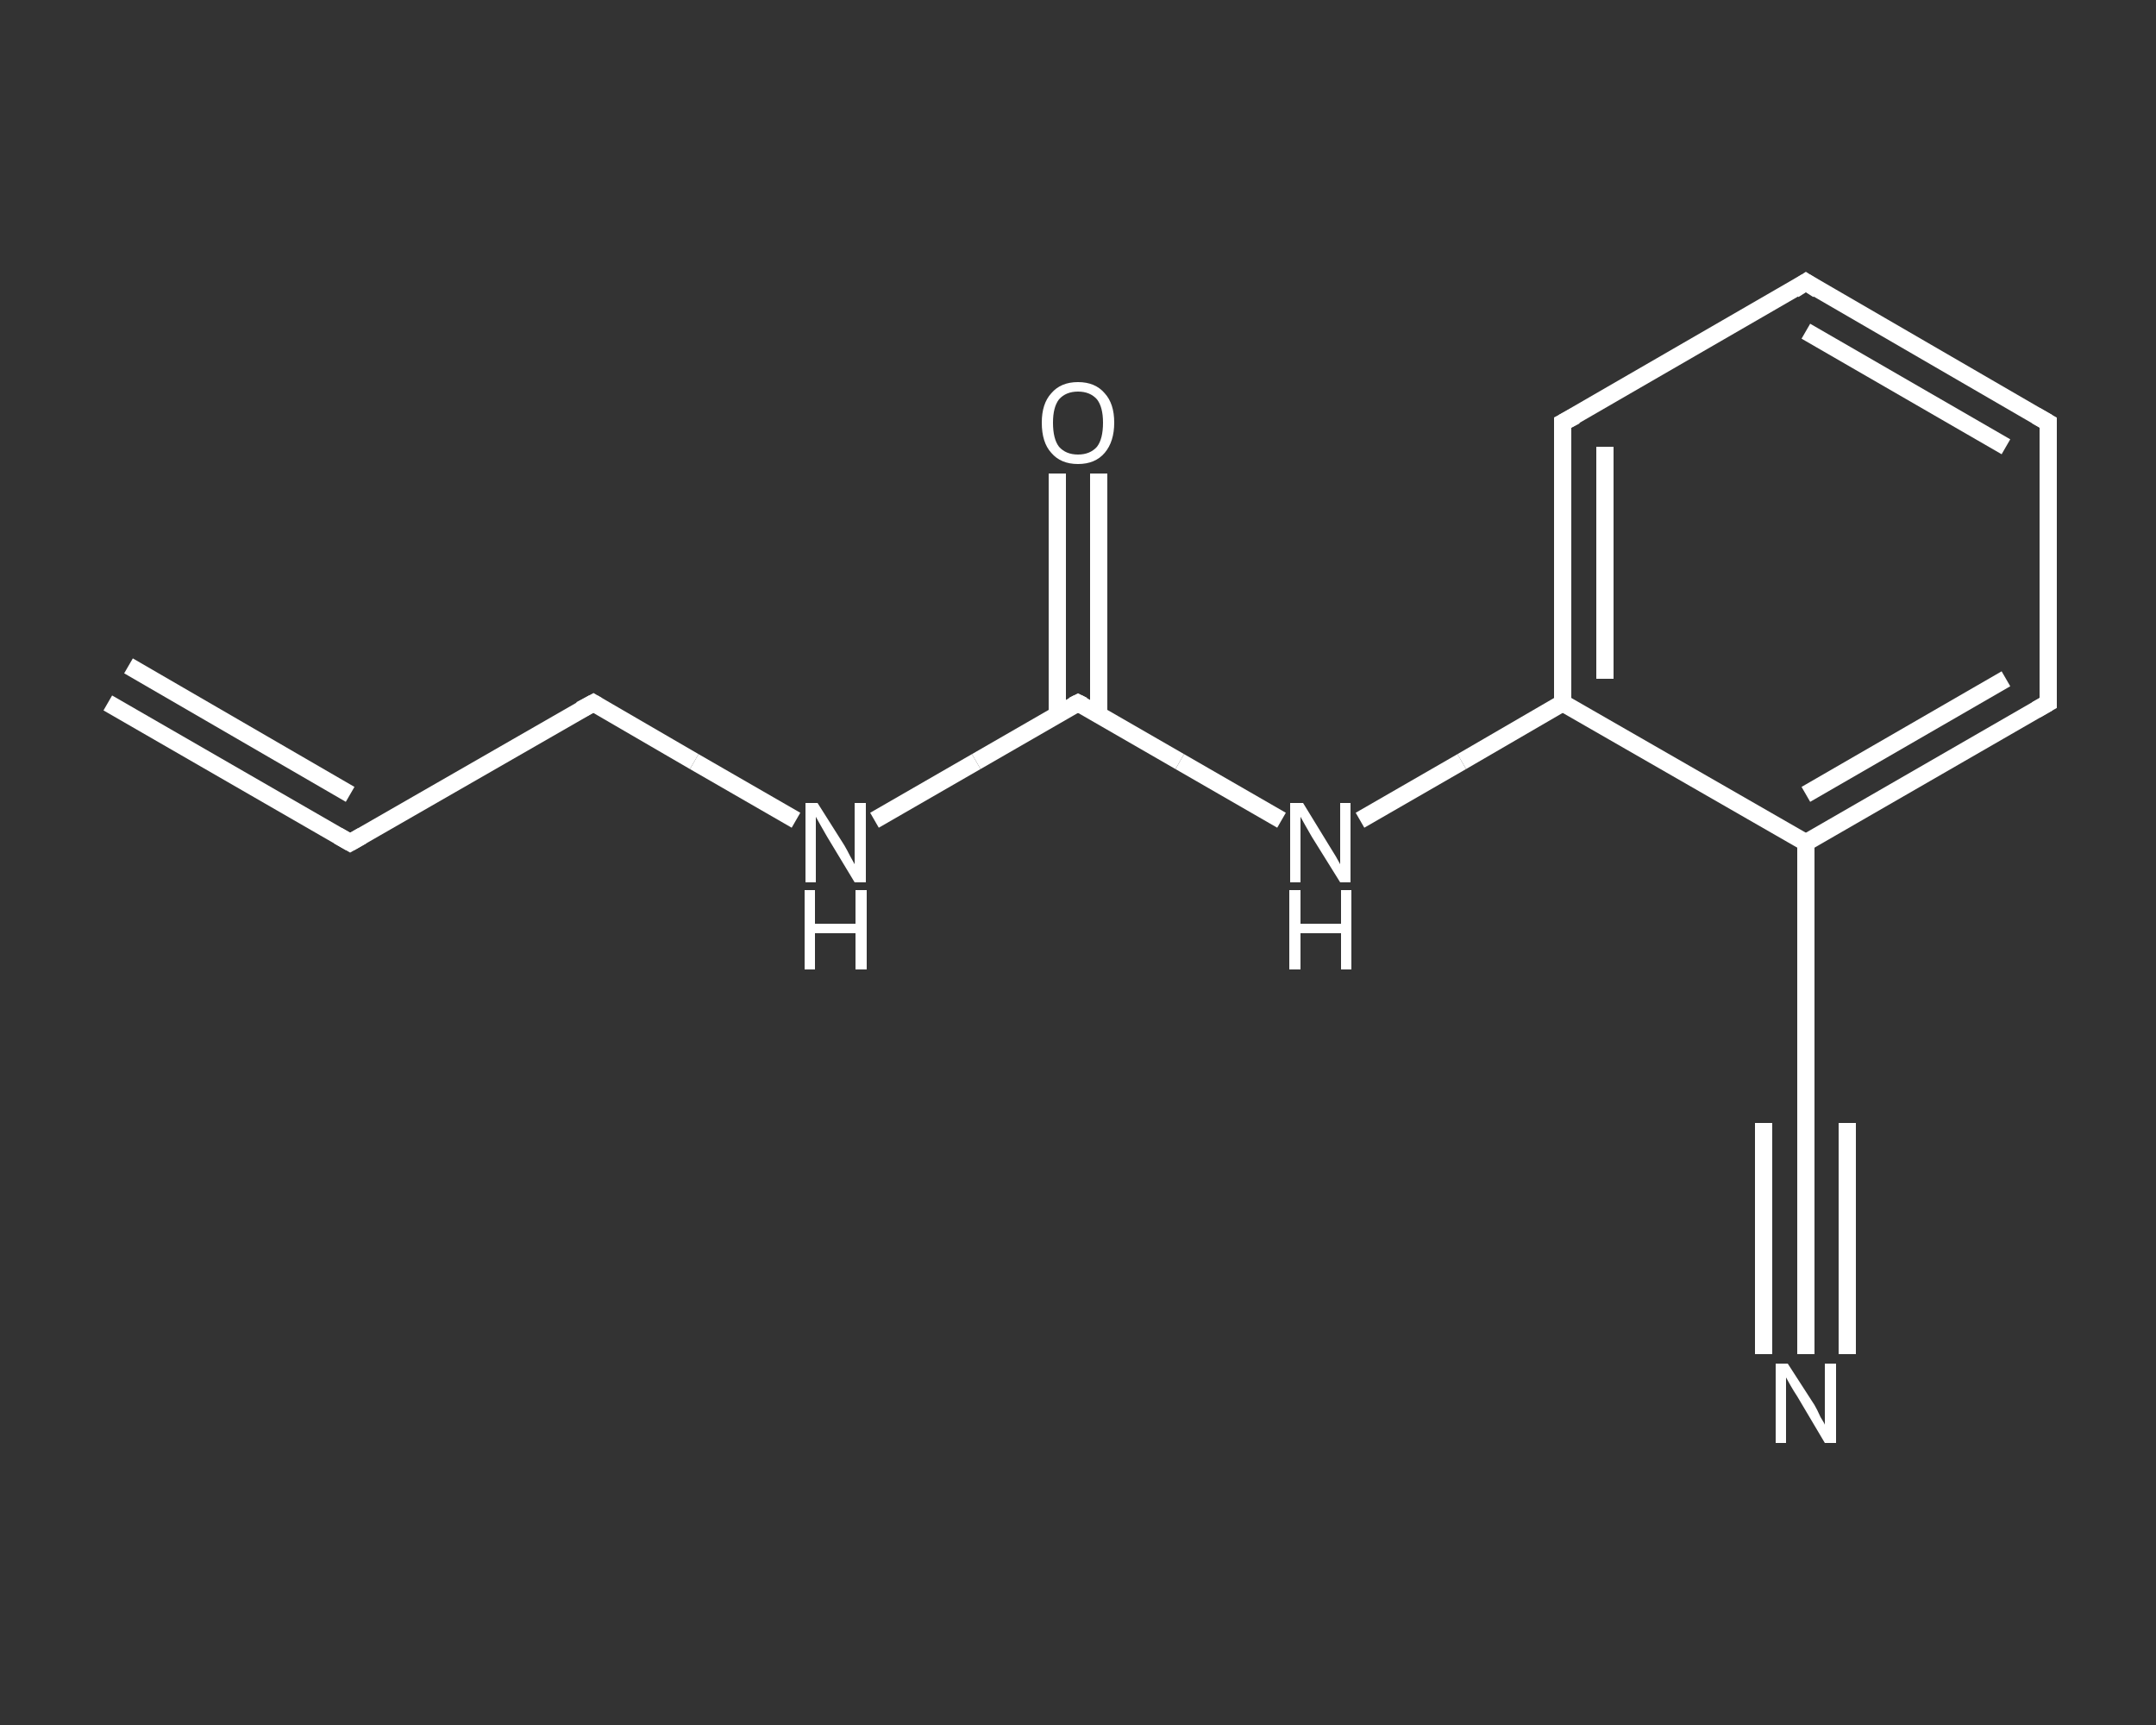 <?xml version='1.0' encoding='iso-8859-1'?>
<svg version='1.1' baseProfile='full'
              xmlns='http://www.w3.org/2000/svg'
                      xmlns:rdkit='http://www.rdkit.org/xml'
                      xmlns:xlink='http://www.w3.org/1999/xlink'
                  xml:space='preserve'
width='250px' height='200px' viewBox='0 0 250 200'>
<rect x="0" y="0" width="250" height="200" fill="#333333" stroke="none"/>
<!-- END OF HEADER -->
<rect style='opacity:1.0;fill:transparent;stroke:none' width='250.0' height='200.0' x='0.0' y='0.0'> </rect>
<path class='bond-0 atom-0 atom-1' d='M 12.5,81.5 L 40.6,97.7' style='fill:none;fill-rule:evenodd;stroke:#FFFFFF;stroke-width:2.0px;stroke-linecap:butt;stroke-linejoin:miter;stroke-opacity:1' />
<path class='bond-0 atom-0 atom-1' d='M 14.9,77.2 L 40.6,92.1' style='fill:none;fill-rule:evenodd;stroke:#FFFFFF;stroke-width:2.0px;stroke-linecap:butt;stroke-linejoin:miter;stroke-opacity:1' />
<path class='bond-1 atom-1 atom-2' d='M 40.6,97.7 L 68.8,81.5' style='fill:none;fill-rule:evenodd;stroke:#FFFFFF;stroke-width:2.0px;stroke-linecap:butt;stroke-linejoin:miter;stroke-opacity:1' />
<path class='bond-2 atom-2 atom-3' d='M 68.8,81.5 L 80.5,88.3' style='fill:none;fill-rule:evenodd;stroke:#FFFFFF;stroke-width:2.0px;stroke-linecap:butt;stroke-linejoin:miter;stroke-opacity:1' />
<path class='bond-2 atom-2 atom-3' d='M 80.5,88.3 L 92.3,95.1' style='fill:none;fill-rule:evenodd;stroke:#FFFFFF;stroke-width:2.0px;stroke-linecap:butt;stroke-linejoin:miter;stroke-opacity:1' />
<path class='bond-3 atom-3 atom-4' d='M 101.4,95.1 L 113.2,88.3' style='fill:none;fill-rule:evenodd;stroke:#FFFFFF;stroke-width:2.0px;stroke-linecap:butt;stroke-linejoin:miter;stroke-opacity:1' />
<path class='bond-3 atom-3 atom-4' d='M 113.2,88.3 L 125.0,81.5' style='fill:none;fill-rule:evenodd;stroke:#FFFFFF;stroke-width:2.0px;stroke-linecap:butt;stroke-linejoin:miter;stroke-opacity:1' />
<path class='bond-4 atom-4 atom-5' d='M 127.4,82.9 L 127.4,68.9' style='fill:none;fill-rule:evenodd;stroke:#FFFFFF;stroke-width:2.0px;stroke-linecap:butt;stroke-linejoin:miter;stroke-opacity:1' />
<path class='bond-4 atom-4 atom-5' d='M 127.4,68.9 L 127.4,54.9' style='fill:none;fill-rule:evenodd;stroke:#FFFFFF;stroke-width:2.0px;stroke-linecap:butt;stroke-linejoin:miter;stroke-opacity:1' />
<path class='bond-4 atom-4 atom-5' d='M 122.6,82.9 L 122.6,68.9' style='fill:none;fill-rule:evenodd;stroke:#FFFFFF;stroke-width:2.0px;stroke-linecap:butt;stroke-linejoin:miter;stroke-opacity:1' />
<path class='bond-4 atom-4 atom-5' d='M 122.6,68.9 L 122.6,54.9' style='fill:none;fill-rule:evenodd;stroke:#FFFFFF;stroke-width:2.0px;stroke-linecap:butt;stroke-linejoin:miter;stroke-opacity:1' />
<path class='bond-5 atom-4 atom-6' d='M 125.0,81.5 L 136.8,88.3' style='fill:none;fill-rule:evenodd;stroke:#FFFFFF;stroke-width:2.0px;stroke-linecap:butt;stroke-linejoin:miter;stroke-opacity:1' />
<path class='bond-5 atom-4 atom-6' d='M 136.8,88.3 L 148.6,95.1' style='fill:none;fill-rule:evenodd;stroke:#FFFFFF;stroke-width:2.0px;stroke-linecap:butt;stroke-linejoin:miter;stroke-opacity:1' />
<path class='bond-6 atom-6 atom-7' d='M 157.7,95.1 L 169.5,88.3' style='fill:none;fill-rule:evenodd;stroke:#FFFFFF;stroke-width:2.0px;stroke-linecap:butt;stroke-linejoin:miter;stroke-opacity:1' />
<path class='bond-6 atom-6 atom-7' d='M 169.5,88.3 L 181.2,81.5' style='fill:none;fill-rule:evenodd;stroke:#FFFFFF;stroke-width:2.0px;stroke-linecap:butt;stroke-linejoin:miter;stroke-opacity:1' />
<path class='bond-7 atom-7 atom-8' d='M 181.2,81.5 L 181.2,49.0' style='fill:none;fill-rule:evenodd;stroke:#FFFFFF;stroke-width:2.0px;stroke-linecap:butt;stroke-linejoin:miter;stroke-opacity:1' />
<path class='bond-7 atom-7 atom-8' d='M 186.1,78.7 L 186.1,51.8' style='fill:none;fill-rule:evenodd;stroke:#FFFFFF;stroke-width:2.0px;stroke-linecap:butt;stroke-linejoin:miter;stroke-opacity:1' />
<path class='bond-8 atom-8 atom-9' d='M 181.2,49.0 L 209.4,32.7' style='fill:none;fill-rule:evenodd;stroke:#FFFFFF;stroke-width:2.0px;stroke-linecap:butt;stroke-linejoin:miter;stroke-opacity:1' />
<path class='bond-9 atom-9 atom-10' d='M 209.4,32.7 L 237.5,49.0' style='fill:none;fill-rule:evenodd;stroke:#FFFFFF;stroke-width:2.0px;stroke-linecap:butt;stroke-linejoin:miter;stroke-opacity:1' />
<path class='bond-9 atom-9 atom-10' d='M 209.4,38.4 L 232.6,51.8' style='fill:none;fill-rule:evenodd;stroke:#FFFFFF;stroke-width:2.0px;stroke-linecap:butt;stroke-linejoin:miter;stroke-opacity:1' />
<path class='bond-10 atom-10 atom-11' d='M 237.5,49.0 L 237.5,81.5' style='fill:none;fill-rule:evenodd;stroke:#FFFFFF;stroke-width:2.0px;stroke-linecap:butt;stroke-linejoin:miter;stroke-opacity:1' />
<path class='bond-11 atom-11 atom-12' d='M 237.5,81.5 L 209.4,97.7' style='fill:none;fill-rule:evenodd;stroke:#FFFFFF;stroke-width:2.0px;stroke-linecap:butt;stroke-linejoin:miter;stroke-opacity:1' />
<path class='bond-11 atom-11 atom-12' d='M 232.6,78.7 L 209.4,92.1' style='fill:none;fill-rule:evenodd;stroke:#FFFFFF;stroke-width:2.0px;stroke-linecap:butt;stroke-linejoin:miter;stroke-opacity:1' />
<path class='bond-12 atom-12 atom-13' d='M 209.4,97.7 L 209.4,130.2' style='fill:none;fill-rule:evenodd;stroke:#FFFFFF;stroke-width:2.0px;stroke-linecap:butt;stroke-linejoin:miter;stroke-opacity:1' />
<path class='bond-13 atom-13 atom-14' d='M 209.4,130.2 L 209.4,143.6' style='fill:none;fill-rule:evenodd;stroke:#FFFFFF;stroke-width:2.0px;stroke-linecap:butt;stroke-linejoin:miter;stroke-opacity:1' />
<path class='bond-13 atom-13 atom-14' d='M 209.4,143.6 L 209.4,157.0' style='fill:none;fill-rule:evenodd;stroke:#FFFFFF;stroke-width:2.0px;stroke-linecap:butt;stroke-linejoin:miter;stroke-opacity:1' />
<path class='bond-13 atom-13 atom-14' d='M 214.2,130.2 L 214.2,143.6' style='fill:none;fill-rule:evenodd;stroke:#FFFFFF;stroke-width:2.0px;stroke-linecap:butt;stroke-linejoin:miter;stroke-opacity:1' />
<path class='bond-13 atom-13 atom-14' d='M 214.2,143.6 L 214.2,157.0' style='fill:none;fill-rule:evenodd;stroke:#FFFFFF;stroke-width:2.0px;stroke-linecap:butt;stroke-linejoin:miter;stroke-opacity:1' />
<path class='bond-13 atom-13 atom-14' d='M 204.5,130.2 L 204.5,143.6' style='fill:none;fill-rule:evenodd;stroke:#FFFFFF;stroke-width:2.0px;stroke-linecap:butt;stroke-linejoin:miter;stroke-opacity:1' />
<path class='bond-13 atom-13 atom-14' d='M 204.5,143.6 L 204.5,157.0' style='fill:none;fill-rule:evenodd;stroke:#FFFFFF;stroke-width:2.0px;stroke-linecap:butt;stroke-linejoin:miter;stroke-opacity:1' />
<path class='bond-14 atom-12 atom-7' d='M 209.4,97.7 L 181.2,81.5' style='fill:none;fill-rule:evenodd;stroke:#FFFFFF;stroke-width:2.0px;stroke-linecap:butt;stroke-linejoin:miter;stroke-opacity:1' />
<path d='M 39.2,96.9 L 40.6,97.7 L 42.0,96.9' style='fill:none;stroke:#FFFFFF;stroke-width:2.0px;stroke-linecap:butt;stroke-linejoin:miter;stroke-opacity:1;' />
<path d='M 67.3,82.3 L 68.8,81.5 L 69.3,81.8' style='fill:none;stroke:#FFFFFF;stroke-width:2.0px;stroke-linecap:butt;stroke-linejoin:miter;stroke-opacity:1;' />
<path d='M 124.4,81.8 L 125.0,81.5 L 125.6,81.8' style='fill:none;stroke:#FFFFFF;stroke-width:2.0px;stroke-linecap:butt;stroke-linejoin:miter;stroke-opacity:1;' />
<path d='M 181.2,50.6 L 181.2,49.0 L 182.7,48.2' style='fill:none;stroke:#FFFFFF;stroke-width:2.0px;stroke-linecap:butt;stroke-linejoin:miter;stroke-opacity:1;' />
<path d='M 208.0,33.6 L 209.4,32.7 L 210.8,33.6' style='fill:none;stroke:#FFFFFF;stroke-width:2.0px;stroke-linecap:butt;stroke-linejoin:miter;stroke-opacity:1;' />
<path d='M 236.1,48.2 L 237.5,49.0 L 237.5,50.6' style='fill:none;stroke:#FFFFFF;stroke-width:2.0px;stroke-linecap:butt;stroke-linejoin:miter;stroke-opacity:1;' />
<path d='M 237.5,79.8 L 237.5,81.5 L 236.1,82.3' style='fill:none;stroke:#FFFFFF;stroke-width:2.0px;stroke-linecap:butt;stroke-linejoin:miter;stroke-opacity:1;' />
<path d='M 209.4,128.6 L 209.4,130.2 L 209.4,130.8' style='fill:none;stroke:#FFFFFF;stroke-width:2.0px;stroke-linecap:butt;stroke-linejoin:miter;stroke-opacity:1;' />
<path class='atom-3' d='M 94.8 93.1
L 97.9 98.0
Q 98.2 98.5, 98.6 99.3
Q 99.1 100.2, 99.1 100.2
L 99.1 93.1
L 100.4 93.1
L 100.4 102.3
L 99.1 102.3
L 95.9 97.0
Q 95.5 96.3, 95.1 95.6
Q 94.7 94.9, 94.6 94.7
L 94.6 102.3
L 93.4 102.3
L 93.4 93.1
L 94.8 93.1
' fill='#FFFFFF'/>
<path class='atom-3' d='M 93.3 103.2
L 94.5 103.2
L 94.5 107.1
L 99.2 107.1
L 99.2 103.2
L 100.5 103.2
L 100.5 112.4
L 99.2 112.4
L 99.2 108.2
L 94.5 108.2
L 94.5 112.4
L 93.3 112.4
L 93.3 103.2
' fill='#FFFFFF'/>
<path class='atom-5' d='M 120.8 49.0
Q 120.8 46.8, 121.9 45.6
Q 123.0 44.3, 125.0 44.3
Q 127.0 44.3, 128.1 45.6
Q 129.2 46.8, 129.2 49.0
Q 129.2 51.2, 128.1 52.5
Q 127.0 53.8, 125.0 53.8
Q 123.0 53.8, 121.9 52.5
Q 120.8 51.3, 120.8 49.0
M 125.0 52.7
Q 126.4 52.7, 127.2 51.8
Q 127.9 50.9, 127.9 49.0
Q 127.9 47.2, 127.2 46.3
Q 126.4 45.4, 125.0 45.4
Q 123.6 45.4, 122.8 46.3
Q 122.1 47.2, 122.1 49.0
Q 122.1 50.9, 122.8 51.8
Q 123.6 52.7, 125.0 52.7
' fill='#FFFFFF'/>
<path class='atom-6' d='M 151.1 93.1
L 154.1 98.0
Q 154.4 98.5, 154.9 99.3
Q 155.4 100.2, 155.4 100.2
L 155.4 93.1
L 156.6 93.1
L 156.6 102.3
L 155.4 102.3
L 152.1 97.0
Q 151.7 96.3, 151.3 95.6
Q 150.9 94.9, 150.8 94.7
L 150.8 102.3
L 149.6 102.3
L 149.6 93.1
L 151.1 93.1
' fill='#FFFFFF'/>
<path class='atom-6' d='M 149.5 103.2
L 150.8 103.2
L 150.8 107.1
L 155.5 107.1
L 155.5 103.2
L 156.7 103.2
L 156.7 112.4
L 155.5 112.4
L 155.5 108.2
L 150.8 108.2
L 150.8 112.4
L 149.5 112.4
L 149.5 103.2
' fill='#FFFFFF'/>
<path class='atom-14' d='M 207.3 158.1
L 210.4 162.9
Q 210.7 163.4, 211.1 164.3
Q 211.6 165.1, 211.6 165.2
L 211.6 158.1
L 212.9 158.1
L 212.9 167.3
L 211.6 167.3
L 208.4 161.9
Q 208.0 161.3, 207.6 160.6
Q 207.2 159.9, 207.1 159.7
L 207.1 167.3
L 205.9 167.3
L 205.9 158.1
L 207.3 158.1
' fill='#FFFFFF'/>
</svg>
